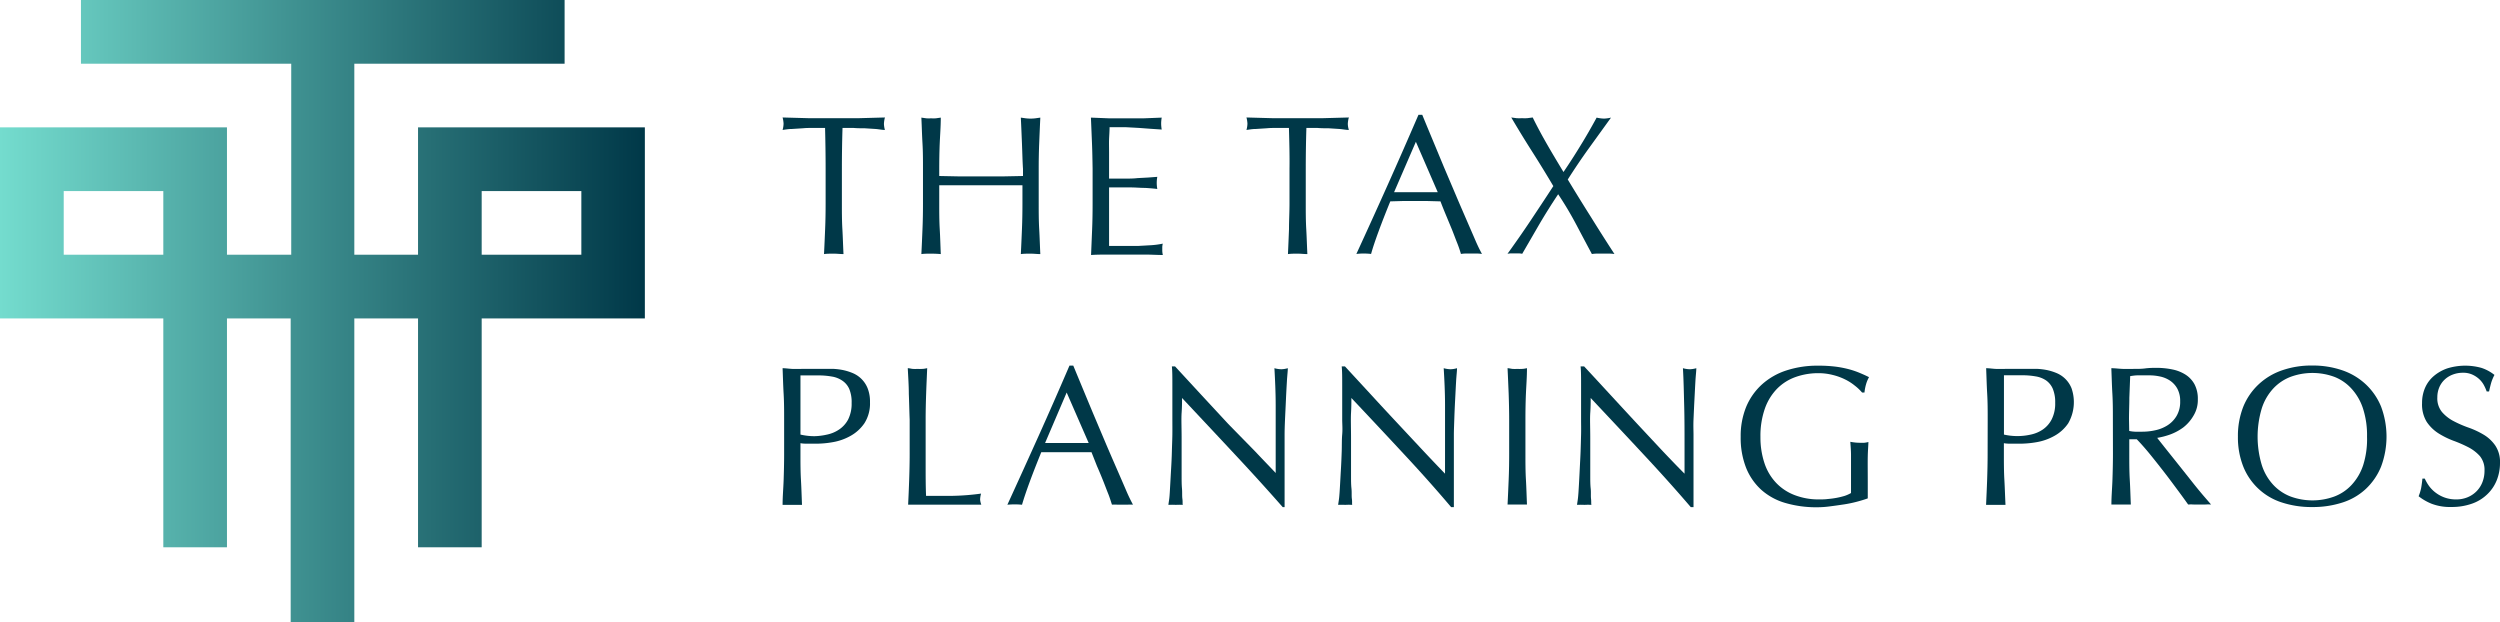 <svg xmlns="http://www.w3.org/2000/svg" xmlns:xlink="http://www.w3.org/1999/xlink" viewBox="0 0 356.67 88.76"><defs><style>.cls-1{fill:url(#New_Gradient_Swatch_1);}.cls-2{fill:#003848;}</style><linearGradient id="New_Gradient_Swatch_1" y1="44.38" x2="92.02" y2="44.38" gradientUnits="userSpaceOnUse"><stop offset="0" stop-color="#74dcce"/><stop offset="1" stop-color="#003848"/></linearGradient></defs><g id="Layer_2" data-name="Layer 2"><g id="Layer_1-2" data-name="Layer 1"><path class="cls-1" d="M59.64,18.17V36.34H50.55V9.09h30V0h-69V9.09h30V36.34H32.38V18.17H0V45.43H23.3V78.08h9.08V45.43h9.09V88.76h9.08V45.43h9.09V78.08h9.08V45.43H92V18.17ZM23.3,36.34H9.09V27.26H23.3Zm59.64,0H68.72V27.26H82.94Z"/><path class="cls-2" d="M117.71,18.25l-1.55,0c-.54,0-1.07,0-1.61.05l-1.56.1c-.5,0-.95.09-1.34.14a3.6,3.6,0,0,0,.14-.9,4.17,4.17,0,0,0-.14-.88l3.65.1c1.19,0,2.41,0,3.65,0s2.46,0,3.65,0l3.65-.1a4.21,4.21,0,0,0-.14.91,3.53,3.53,0,0,0,.14.87c-.39,0-.84-.1-1.34-.14l-1.56-.1c-.54,0-1.07,0-1.61-.05l-1.54,0c-.06,1.95-.09,3.9-.09,5.86V29c0,1.25,0,2.47.07,3.68s.1,2.4.16,3.57c-.44,0-.9-.06-1.39-.06s-1,0-1.39.06c.06-1.17.11-2.36.16-3.57s.07-2.43.07-3.68V24.11C117.79,22.15,117.76,20.2,117.71,18.25Z"/><path class="cls-2" d="M145.8,20.45c-.05-1.2-.1-2.43-.16-3.67l.71.1a5.8,5.8,0,0,0,1.36,0l.71-.1c-.06,1.24-.11,2.47-.16,3.67s-.07,2.42-.07,3.66V29c0,1.25,0,2.47.07,3.68s.1,2.4.16,3.57c-.44,0-.9-.06-1.39-.06s-.95,0-1.39.06c.06-1.17.11-2.36.16-3.57s.07-2.43.07-3.68V26.43l-3,0H137l-3,0V29c0,1.25,0,2.47.07,3.68s.1,2.4.15,3.57q-.64-.06-1.38-.06c-.49,0-1,0-1.39.06.06-1.17.11-2.36.16-3.57s.07-2.43.07-3.68V24.11c0-1.24,0-2.47-.07-3.66s-.1-2.43-.16-3.67l.71.1a5.07,5.07,0,0,0,.68,0,5.27,5.27,0,0,0,.68,0l.7-.1c0,1.24-.1,2.47-.15,3.67s-.07,2.42-.07,3.66v1l3,.06c.95,0,1.93,0,2.95,0s2,0,3,0l3-.06v-1C145.87,22.87,145.85,21.64,145.8,20.45Z"/><path class="cls-2" d="M155.79,20.4l-.15-3.62,2.53.1c.84,0,1.68,0,2.53,0s1.69,0,2.52,0l2.52-.1a4.89,4.89,0,0,0-.08.85,5,5,0,0,0,.08.85l-1.65-.11-1.59-.12-1.83-.1c-.66,0-1.45,0-2.37,0,0,.6-.05,1.18-.07,1.73s0,1.17,0,1.87,0,1.45,0,2.15,0,1.22,0,1.58c.83,0,1.58,0,2.24,0s1.26,0,1.81-.07l1.51-.08,1.32-.1a4.72,4.72,0,0,0,0,1.73q-.74-.09-1.71-.15c-.65,0-1.3-.06-1.95-.07l-1.85,0c-.57,0-1,0-1.37,0,0,.17,0,.35,0,.55s0,.45,0,.75v2.8c0,1.08,0,2,0,2.67s0,1.22,0,1.58h2c.72,0,1.42,0,2.11,0l1.95-.11a11.91,11.91,0,0,0,1.6-.22,2.89,2.89,0,0,0-.07.44c0,.16,0,.31,0,.44a3,3,0,0,0,.08.74c-.85,0-1.69-.06-2.53-.06h-5.14c-.85,0-1.71,0-2.57.06l.15-3.61c.05-1.2.07-2.42.07-3.67V24.08C155.86,22.84,155.84,21.61,155.79,20.4Z"/><path class="cls-2" d="M183.89,18.25l-1.55,0c-.53,0-1.07,0-1.61.05l-1.56.1c-.5,0-.94.09-1.34.14a3.6,3.6,0,0,0,.14-.9,4.17,4.17,0,0,0-.14-.88l3.65.1c1.19,0,2.41,0,3.65,0s2.47,0,3.65,0l3.66-.1a3.76,3.76,0,0,0-.15.91,3.17,3.17,0,0,0,.15.87c-.4,0-.85-.1-1.35-.14l-1.56-.1c-.53,0-1.07,0-1.61-.05l-1.54,0c-.06,1.95-.09,3.9-.09,5.86V29c0,1.25,0,2.47.07,3.68s.1,2.4.16,3.57c-.43,0-.9-.06-1.39-.06s-.95,0-1.38.06q.08-1.75.15-3.57c0-1.21.07-2.43.07-3.68V24.11C184,22.15,183.94,20.2,183.89,18.25Z"/><path class="cls-2" d="M211.43,36.23a5,5,0,0,0-.75-.06h-1.5a4.93,4.93,0,0,0-.75.06c-.13-.44-.31-1-.54-1.57s-.48-1.26-.75-1.93l-.83-2c-.29-.69-.55-1.34-.8-2l-1.84-.05h-3.59l-1.73.05c-.6,1.47-1.15,2.87-1.64,4.2s-.86,2.43-1.1,3.3a9.22,9.22,0,0,0-2.1,0q2.3-5,4.47-9.85t4.39-10h.54c.45,1.1.94,2.28,1.47,3.55L206,23.83l1.65,3.88c.54,1.28,1.06,2.47,1.54,3.58s.91,2.09,1.3,3S211.18,35.77,211.43,36.23Zm-12.54-8.81,1.53,0,1.53,0h1.58l1.59,0L202,20.23Z"/><path class="cls-2" d="M223.06,24.54q1.31-1.93,2.42-3.76c.75-1.21,1.52-2.55,2.31-4a5.16,5.16,0,0,0,1.05.14,5.07,5.07,0,0,0,1-.14l-3.17,4.39q-1.54,2.14-3,4.44Q225.33,28.36,227,31c1.09,1.76,2.2,3.5,3.33,5.24a5.25,5.25,0,0,0-.79-.06H227.9a5.25,5.25,0,0,0-.79.06Q226,34.16,224.86,32a48.93,48.93,0,0,0-2.56-4.29q-1.44,2.16-2.69,4.29l-2.44,4.21a2.57,2.57,0,0,0-.55-.06h-1a2.64,2.64,0,0,0-.55.06c1.13-1.57,2.24-3.15,3.31-4.76s2.15-3.23,3.23-4.9q-1.47-2.49-3-4.89t-3-4.9l.76.1a6.4,6.4,0,0,0,.77,0,6.23,6.23,0,0,0,.76,0l.77-.1c.62,1.27,1.29,2.51,2,3.75S222.19,23.1,223.06,24.54Z"/><path class="cls-2" d="M111.87,59.87c0-1.25,0-2.47-.07-3.67s-.1-2.42-.15-3.67c.45,0,.91.08,1.37.1s.92,0,1.37,0l.82,0,1,0,1,0,.76,0,1,0a9.37,9.37,0,0,1,1.32.17,7.75,7.75,0,0,1,1.37.43,3.92,3.92,0,0,1,2.12,2.16,5.13,5.13,0,0,1,.34,2,5.24,5.24,0,0,1-.8,3,5.82,5.82,0,0,1-2,1.81,7.88,7.88,0,0,1-2.49.88,13.85,13.85,0,0,1-2.33.22H115.3c-.36,0-.73,0-1.1-.07v1.56c0,1.24,0,2.47.07,3.68s.1,2.39.15,3.56c-.43,0-.89,0-1.39,0s-1,0-1.38,0c0-1.17.11-2.36.15-3.56s.07-2.44.07-3.68ZM114.2,62a8.78,8.78,0,0,0,2,.23A9,9,0,0,0,118,62a4.8,4.8,0,0,0,1.71-.72A3.92,3.92,0,0,0,121,59.85a5,5,0,0,0,.5-2.36,4.86,4.86,0,0,0-.34-2,2.77,2.77,0,0,0-1-1.19,3.69,3.69,0,0,0-1.49-.58,10.72,10.72,0,0,0-2-.16H114.2Z"/><path class="cls-2" d="M129.66,56.2c0-1.2-.09-2.42-.15-3.67.24,0,.48.08.71.1a5.06,5.06,0,0,0,.68,0,5.31,5.31,0,0,0,.68,0c.22,0,.46-.06.7-.1-.05,1.25-.11,2.47-.15,3.67s-.07,2.42-.07,3.67c0,2.37,0,4.44,0,6.18s0,3.31.06,4.69c1.34,0,2.62,0,3.85,0a33.94,33.94,0,0,0,4-.32,3.46,3.46,0,0,0-.14.85A2.74,2.74,0,0,0,140,72c-.86,0-1.73,0-2.6,0h-5.22c-.84,0-1.72,0-2.62,0,.06-1.17.11-2.36.15-3.56s.07-2.44.07-3.68V59.87C129.73,58.62,129.71,57.4,129.66,56.2Z"/><path class="cls-2" d="M161.64,72a5.05,5.05,0,0,0-.75,0h-1.5a4.89,4.89,0,0,0-.75,0c-.14-.43-.31-1-.54-1.57s-.48-1.25-.75-1.92-.55-1.35-.84-2l-.79-2-1.84,0-1.87,0-1.72,0-1.73,0c-.6,1.47-1.15,2.87-1.64,4.2s-.86,2.43-1.11,3.3a10.95,10.95,0,0,0-2.09,0q2.29-5,4.47-9.85t4.39-10h.54l1.47,3.55c.53,1.27,1.06,2.56,1.61,3.86l1.64,3.88c.55,1.29,1.07,2.48,1.55,3.58s.91,2.09,1.3,3S161.39,71.53,161.64,72Zm-12.54-8.8,1.53,0,1.52,0,1.59,0,1.58,0L152.18,56Z"/><path class="cls-2" d="M176,64.64c-2.46-2.64-4.91-5.25-7.36-7.86,0,.53,0,1.24-.06,2.12s0,2.1,0,3.63c0,.39,0,.88,0,1.47s0,1.2,0,1.84,0,1.29,0,2,0,1.28.05,1.84,0,1.06.06,1.49,0,.71.06.86a7.81,7.81,0,0,0-1,0,8.6,8.6,0,0,0-1.05,0c0-.19.08-.54.13-1s.08-1.11.12-1.82.08-1.48.13-2.31.09-1.66.11-2.49.06-1.64.07-2.43,0-1.5,0-2.13c0-1.81,0-3.37,0-4.67s0-2.27-.07-2.91h.45l3.69,4,3.91,4.22L179,64.33c1.16,1.23,2.18,2.28,3,3.15V63.63c0-2,0-3.91,0-5.79s-.09-3.64-.18-5.31a3.83,3.83,0,0,0,1,.15,3.76,3.76,0,0,0,.91-.15c0,.42-.08,1-.13,1.87s-.1,1.72-.14,2.66-.09,1.87-.13,2.78-.06,1.63-.06,2.18v1.7c0,.64,0,1.31,0,2s0,1.4,0,2.1,0,1.37,0,2,0,1.14,0,1.6v.93H183Q179.7,68.59,176,64.64Z"/><path class="cls-2" d="M200.16,64.64c-2.45-2.64-4.9-5.25-7.36-7.86,0,.53,0,1.24-.05,2.12s0,2.1,0,3.63c0,.39,0,.88,0,1.47s0,1.2,0,1.84,0,1.29,0,2,0,1.28.06,1.84,0,1.06.06,1.49,0,.71.05.86a7.61,7.61,0,0,0-1,0,8.7,8.7,0,0,0-1,0c0-.19.08-.54.13-1s.09-1.11.13-1.82.08-1.48.13-2.31.08-1.66.11-2.49,0-1.64.07-2.43,0-1.5,0-2.13c0-1.81,0-3.37,0-4.67s0-2.27-.07-2.91h.46l3.69,4c1.31,1.43,2.61,2.83,3.91,4.22l3.68,3.94q1.74,1.85,3,3.15V63.63c0-2,0-3.91,0-5.79s-.09-3.64-.19-5.31a3.9,3.9,0,0,0,1,.15,3.77,3.77,0,0,0,.9-.15c0,.42-.08,1-.13,1.87s-.09,1.72-.14,2.66-.09,1.87-.12,2.78-.06,1.63-.06,2.18v1.7c0,.64,0,1.31,0,2s0,1.4,0,2.1,0,1.37,0,2,0,1.14,0,1.6v.93h-.39Q203.85,68.59,200.16,64.64Z"/><path class="cls-2" d="M215.24,56.2c-.05-1.2-.1-2.42-.16-3.67.24,0,.48.08.71.1a5.06,5.06,0,0,0,.68,0,5.31,5.31,0,0,0,.68,0c.22,0,.46-.06.7-.1,0,1.25-.1,2.47-.15,3.67s-.07,2.42-.07,3.67v4.87c0,1.24,0,2.47.07,3.68s.1,2.39.15,3.56c-.43,0-.89,0-1.38,0s-1,0-1.39,0c.06-1.17.11-2.36.16-3.56s.07-2.44.07-3.68V59.87C215.31,58.62,215.28,57.4,215.24,56.2Z"/><path class="cls-2" d="M234.3,64.64c-2.45-2.64-4.91-5.25-7.36-7.86,0,.53,0,1.24-.06,2.12s0,2.1,0,3.63c0,.39,0,.88,0,1.47s0,1.2,0,1.84,0,1.29,0,2,0,1.28.06,1.84,0,1.06.05,1.49,0,.71.06.86a7.61,7.61,0,0,0-1,0,8.6,8.6,0,0,0-1.05,0c0-.19.08-.54.13-1s.09-1.11.13-1.82.08-1.48.12-2.31.09-1.66.12-2.49.05-1.64.07-2.43,0-1.5,0-2.13c0-1.81,0-3.37,0-4.67s0-2.27-.07-2.91H226c1.16,1.24,2.39,2.58,3.7,4s2.61,2.83,3.9,4.22l3.68,3.94c1.17,1.23,2.18,2.28,3.05,3.15V63.63c0-2,0-3.91-.05-5.79s-.08-3.64-.18-5.31a3.89,3.89,0,0,0,1,.15,3.76,3.76,0,0,0,.91-.15c0,.42-.08,1-.13,1.87s-.09,1.72-.14,2.66-.09,1.87-.13,2.78,0,1.63,0,2.18v1.7c0,.64,0,1.31,0,2l0,2.1c0,.71,0,1.37,0,2s0,1.14,0,1.6v.93h-.39Q238,68.59,234.3,64.64Z"/><path class="cls-2" d="M264.6,55a7.18,7.18,0,0,0-1.41-.89,8.6,8.6,0,0,0-1.73-.62,8.22,8.22,0,0,0-2-.25,9.67,9.67,0,0,0-3.27.54,7,7,0,0,0-2.64,1.66,7.73,7.73,0,0,0-1.75,2.83,11.73,11.73,0,0,0-.64,4.06,11.56,11.56,0,0,0,.57,3.74,7.49,7.49,0,0,0,1.66,2.81A7.14,7.14,0,0,0,256,70.62a9.44,9.44,0,0,0,3.55.63c.39,0,.81,0,1.24-.06a12,12,0,0,0,1.26-.17,10.57,10.57,0,0,0,1.14-.28,4.94,4.94,0,0,0,.89-.4c0-.57,0-1.13,0-1.7s0-1.14,0-1.72,0-1.33,0-2-.06-1.29-.1-1.89a7.3,7.3,0,0,0,1.36.14c.21,0,.42,0,.62,0a3.75,3.75,0,0,0,.6-.11c0,.43-.07,1.12-.09,2.05s0,2.17,0,3.69c0,.38,0,.76,0,1.15s0,.77,0,1.15c-.39.15-.89.3-1.48.46a17.19,17.19,0,0,1-1.9.4c-.67.1-1.34.2-2,.28a13.76,13.76,0,0,1-1.82.13,15.66,15.66,0,0,1-4.55-.61,8.84,8.84,0,0,1-3.44-1.88,8.52,8.52,0,0,1-2.18-3.17,11.67,11.67,0,0,1-.76-4.39,11,11,0,0,1,.79-4.29,9,9,0,0,1,2.24-3.18,9.64,9.64,0,0,1,3.49-2,14.25,14.25,0,0,1,4.55-.68,19.5,19.5,0,0,1,2.56.15,14.92,14.92,0,0,1,2,.41,12.33,12.33,0,0,1,1.51.54q.66.28,1.17.54a4.55,4.55,0,0,0-.42,1A6.86,6.86,0,0,0,266,56h-.34A6.93,6.93,0,0,0,264.6,55Z"/><path class="cls-2" d="M283.58,59.87c0-1.25,0-2.47-.07-3.67s-.1-2.42-.15-3.67c.45,0,.91.08,1.37.1s.92,0,1.37,0l.82,0,1,0,1,0,.76,0,1.05,0a9.56,9.56,0,0,1,1.32.17,7.75,7.75,0,0,1,1.37.43,3.92,3.92,0,0,1,2.12,2.16,6.06,6.06,0,0,1-.47,5,5.71,5.71,0,0,1-2,1.81,7.88,7.88,0,0,1-2.49.88,14,14,0,0,1-2.33.22H287c-.36,0-.73,0-1.11-.07v1.56c0,1.24,0,2.47.07,3.68s.1,2.39.16,3.56c-.43,0-.9,0-1.39,0s-.95,0-1.38,0c.05-1.17.11-2.36.15-3.56s.07-2.44.07-3.68ZM285.9,62a8.64,8.64,0,0,0,3.83,0,4.8,4.8,0,0,0,1.71-.72,3.92,3.92,0,0,0,1.27-1.45,5,5,0,0,0,.5-2.36,5,5,0,0,0-.34-2,2.84,2.84,0,0,0-.95-1.19,3.69,3.69,0,0,0-1.49-.58,10.72,10.72,0,0,0-2-.16H285.9Z"/><path class="cls-2" d="M301.44,59.87c0-1.25,0-2.47-.07-3.67s-.1-2.42-.15-3.67c.54,0,1.08.08,1.61.1s1.07,0,1.61,0,1.09,0,1.62-.07,1.06-.08,1.61-.08a11.13,11.13,0,0,1,2.27.23,5.53,5.53,0,0,1,1.88.75,3.79,3.79,0,0,1,1.27,1.37,4.42,4.42,0,0,1,.47,2.13,4.28,4.28,0,0,1-.61,2.33A5.79,5.79,0,0,1,311.46,61a7.52,7.52,0,0,1-1.88,1,10.42,10.42,0,0,1-1.82.47l.93,1.18L310,65.29l1.53,1.92,1.53,1.93c.49.61.95,1.17,1.39,1.68s.78.9,1,1.16a6,6,0,0,0-.85,0H313a5.56,5.56,0,0,0-.82,0c-.28-.39-.71-1-1.29-1.78s-1.21-1.64-1.91-2.55-1.41-1.81-2.13-2.7-1.4-1.66-2-2.28h-1.07v2.07c0,1.24,0,2.47.07,3.68s.1,2.39.15,3.56c-.43,0-.89,0-1.39,0s-1,0-1.38,0c0-1.17.11-2.36.15-3.56s.07-2.44.07-3.68Zm2.33,1.61a4.48,4.48,0,0,0,.86.11c.31,0,.65,0,1,0a8.4,8.4,0,0,0,1.83-.2,5.28,5.28,0,0,0,1.74-.69,4,4,0,0,0,1.31-1.33,3.91,3.91,0,0,0,.53-2.11,3.66,3.66,0,0,0-.41-1.82,3.27,3.27,0,0,0-1.06-1.15,4.1,4.1,0,0,0-1.42-.58,7.09,7.09,0,0,0-1.5-.16c-.66,0-1.21,0-1.64,0s-.8.07-1.1.11l-.12,3.08c0,1-.05,2-.05,3.06Z"/><path class="cls-2" d="M319.28,62.3a11.35,11.35,0,0,1,.77-4.29,9,9,0,0,1,2.19-3.18,9.28,9.28,0,0,1,3.35-2,12.75,12.75,0,0,1,4.27-.68,12.9,12.9,0,0,1,4.31.68,9.28,9.28,0,0,1,3.35,2A9.06,9.06,0,0,1,339.7,58a12.19,12.19,0,0,1,0,8.58,9,9,0,0,1-2.18,3.18,8.79,8.79,0,0,1-3.35,1.94,13.72,13.72,0,0,1-4.31.64,13.56,13.56,0,0,1-4.27-.64,8.8,8.8,0,0,1-5.54-5.12A11.32,11.32,0,0,1,319.28,62.3Zm18.42,0a12.29,12.29,0,0,0-.59-4.06,7.71,7.71,0,0,0-1.66-2.83A6.46,6.46,0,0,0,333,53.75a9.08,9.08,0,0,0-6.17,0,6.61,6.61,0,0,0-2.49,1.66,7.56,7.56,0,0,0-1.65,2.83,14,14,0,0,0,0,8.12,7.48,7.48,0,0,0,1.65,2.83,6.61,6.61,0,0,0,2.49,1.66,9.08,9.08,0,0,0,6.17,0,6.46,6.46,0,0,0,2.49-1.66,7.63,7.63,0,0,0,1.66-2.83A12.29,12.29,0,0,0,337.7,62.3Z"/><path class="cls-2" d="M346.55,69.34a4.6,4.6,0,0,0,.93.94,4.69,4.69,0,0,0,1.29.7,4.74,4.74,0,0,0,1.64.27,4.14,4.14,0,0,0,1.69-.33,3.85,3.85,0,0,0,1.27-.88,3.77,3.77,0,0,0,.81-1.3,4.45,4.45,0,0,0,.28-1.6,3.08,3.08,0,0,0-.66-2.07,5.76,5.76,0,0,0-1.66-1.27,18.36,18.36,0,0,0-2.14-.93,11.75,11.75,0,0,1-2.13-1.06,5.73,5.73,0,0,1-1.66-1.63,4.74,4.74,0,0,1-.66-2.66,5.42,5.42,0,0,1,.42-2.17,4.63,4.63,0,0,1,1.23-1.68,6,6,0,0,1,1.94-1.11,8.65,8.65,0,0,1,4.9-.07,6,6,0,0,1,1.84,1,6.64,6.64,0,0,0-.43,1c-.11.36-.22.81-.34,1.36h-.34a6.23,6.23,0,0,0-.38-.87,3.31,3.31,0,0,0-.65-.86,3.69,3.69,0,0,0-1-.67,3.11,3.11,0,0,0-1.36-.27,4,4,0,0,0-1.45.26,3.44,3.44,0,0,0-1.16.72,3.25,3.25,0,0,0-.77,1.12,3.65,3.65,0,0,0-.27,1.41,3.06,3.06,0,0,0,.67,2.1,5.64,5.64,0,0,0,1.65,1.29,16,16,0,0,0,2.14.93,12,12,0,0,1,2.14,1A5.33,5.33,0,0,1,356,63.57a4.2,4.2,0,0,1,.67,2.5,6.6,6.6,0,0,1-.47,2.46,5.68,5.68,0,0,1-1.36,2,5.92,5.92,0,0,1-2.18,1.33,8.54,8.54,0,0,1-2.93.47,7.31,7.31,0,0,1-2.84-.47,7.54,7.54,0,0,1-1.83-1.06,6.92,6.92,0,0,0,.36-1.17c.06-.35.13-.8.18-1.35h.34A6,6,0,0,0,346.55,69.34Z"/></g></g></svg>